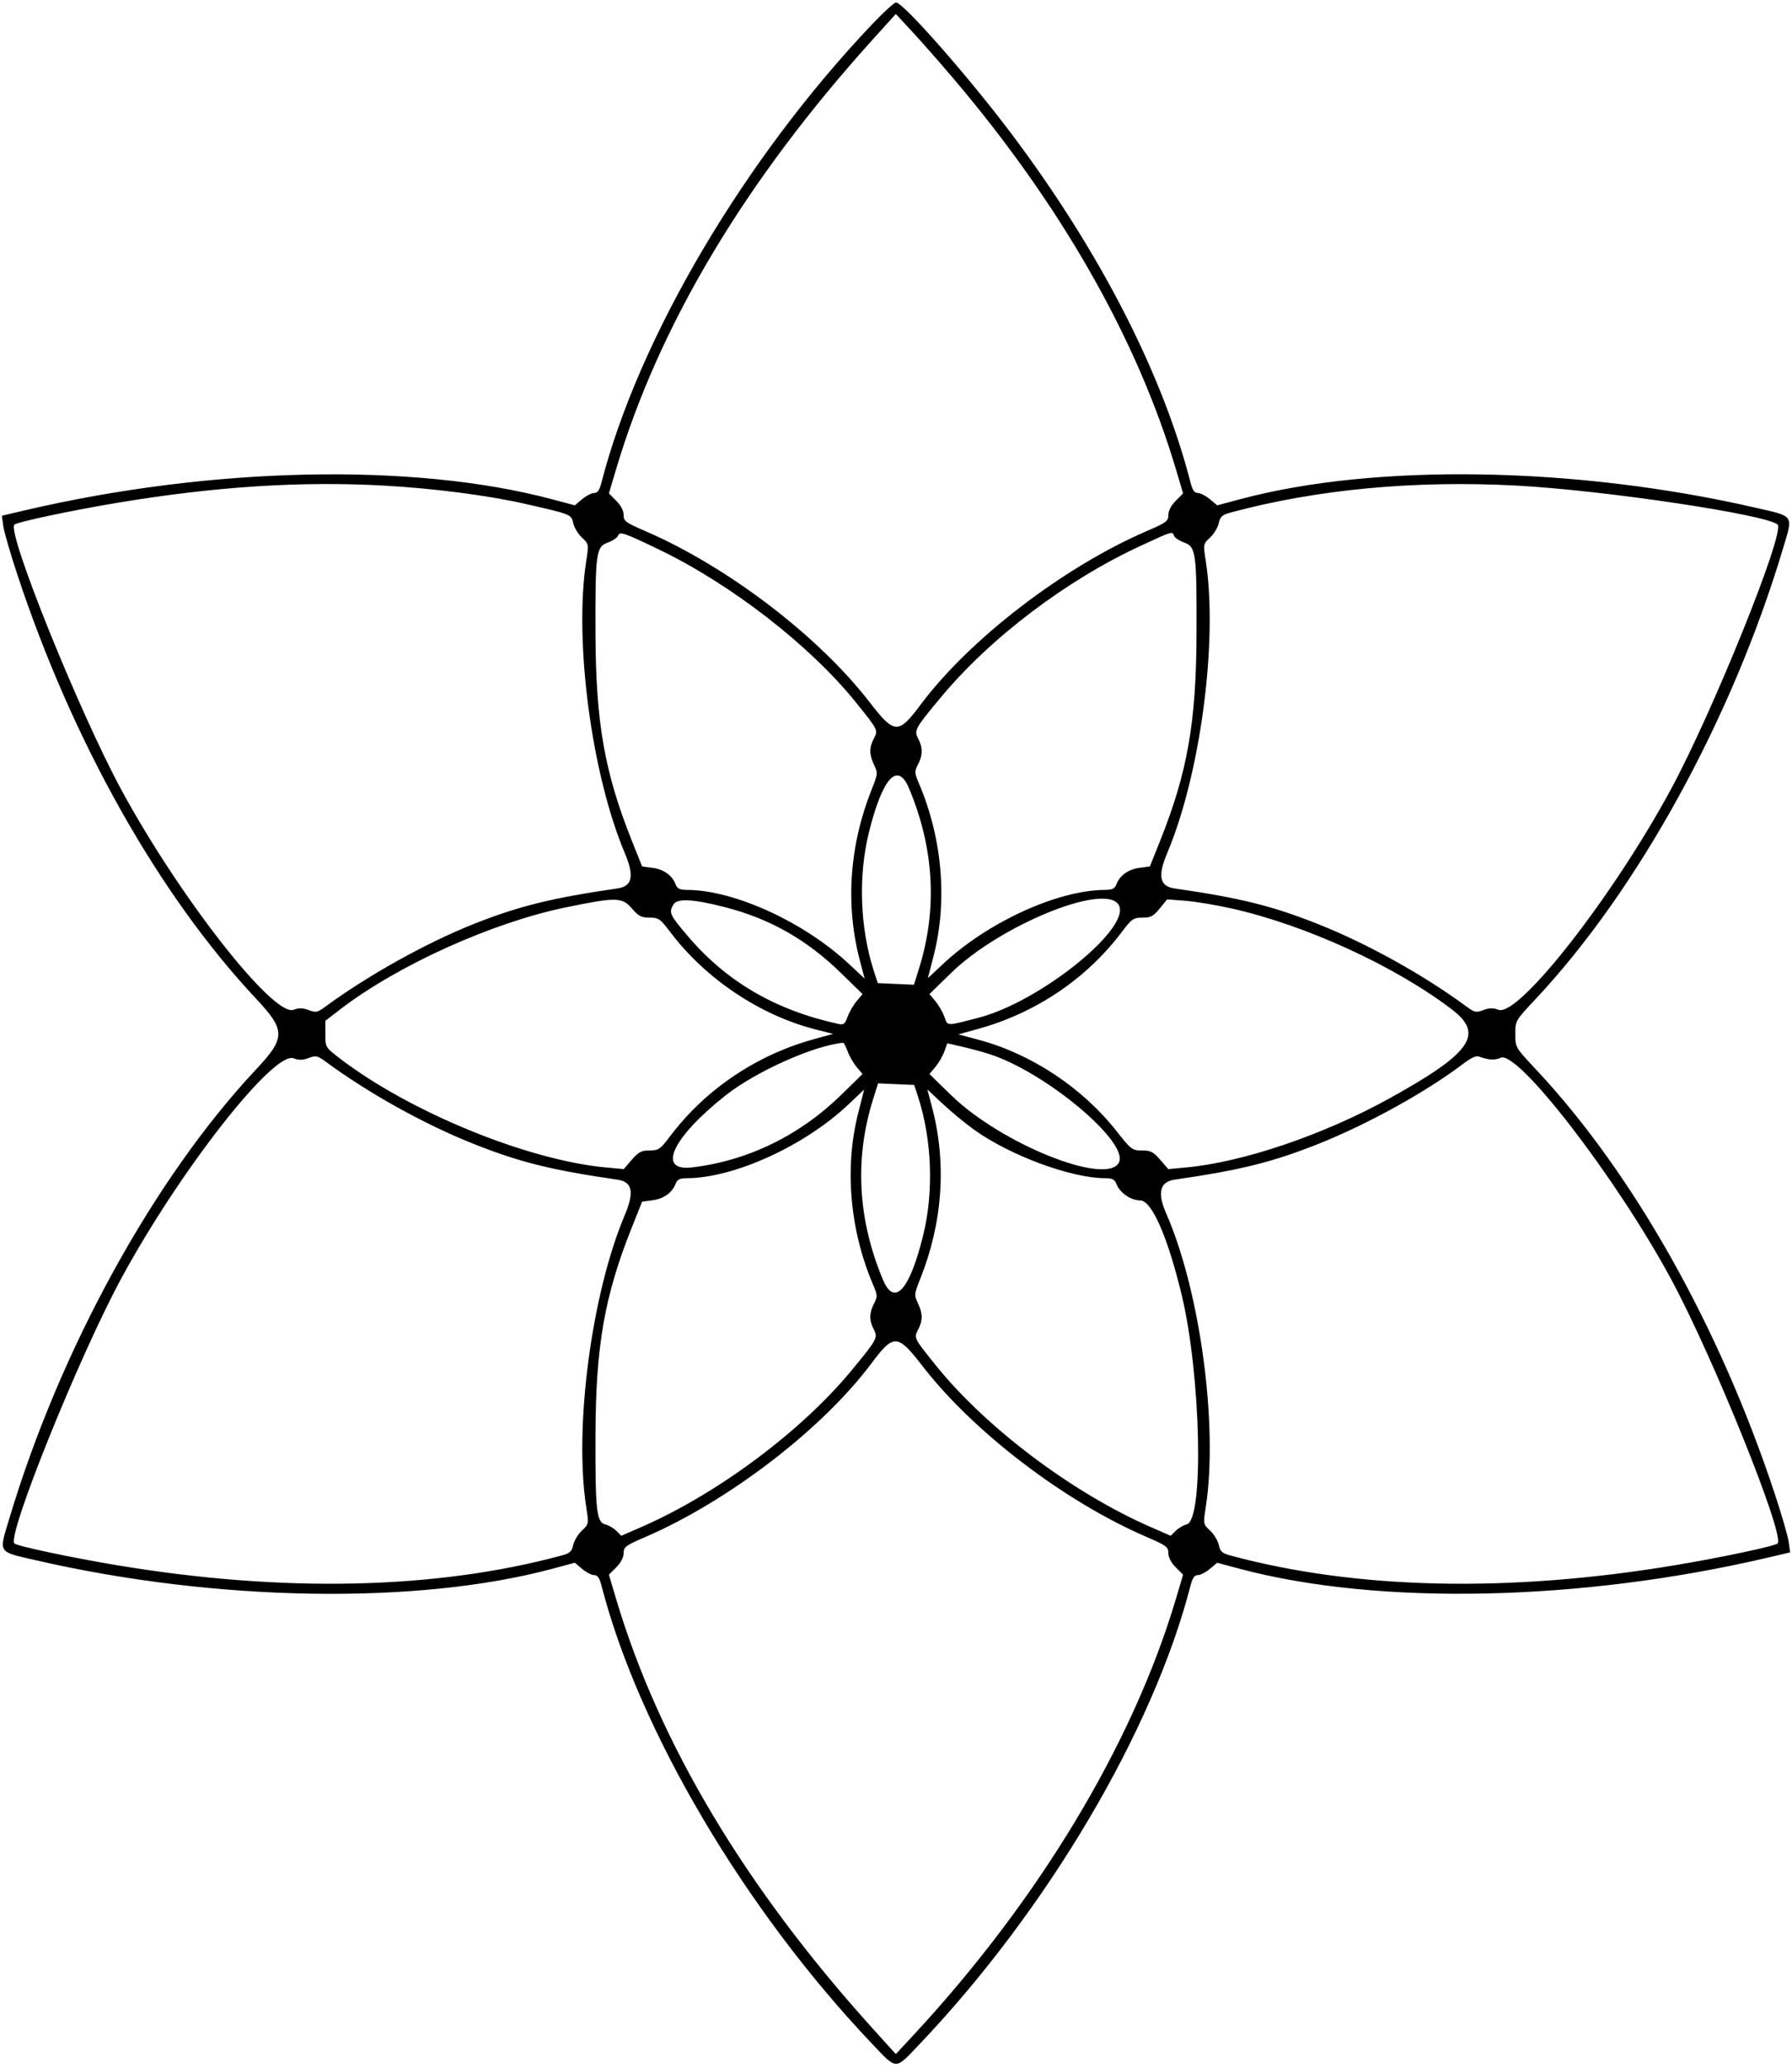 <svg xmlns="http://www.w3.org/2000/svg" xmlns:xlink="http://www.w3.org/1999/xlink" id="svg" width="400" height="461.623" viewBox="0, 0, 400,461.623"><g id="svgg"><path id="path0" d="M194.698 5.392 C 166.208 35.366,142.560 75.397,134.259 107.703 C 133.819 109.414,133.380 110.041,132.621 110.041 C 132.050 110.041,130.847 110.661,129.947 111.419 L 128.310 112.796 123.153 111.423 C 92.259 103.201,47.006 104.178,5.303 113.969 L 0.417 115.116 0.734 117.423 C 0.908 118.693,2.314 123.555,3.860 128.229 C 16.219 165.609,35.485 199.820,57.225 222.992 C 63.756 229.953,63.756 231.670,57.225 238.632 C 34.375 262.985,13.377 301.195,2.061 339.010 C -0.284 346.845,-0.662 346.275,8.236 348.318 C 48.293 357.513,93.108 358.247,123.162 350.200 L 128.305 348.823 129.945 350.203 C 130.846 350.961,132.050 351.582,132.621 351.582 C 133.380 351.582,133.819 352.209,134.259 353.920 C 142.551 386.190,166.278 426.358,194.698 456.235 C 200.302 462.127,199.698 462.127,205.302 456.231 C 233.792 426.257,257.440 386.226,265.741 353.920 C 266.181 352.209,266.620 351.582,267.379 351.582 C 267.950 351.582,269.153 350.962,270.053 350.204 L 271.690 348.827 276.847 350.200 C 307.741 358.422,352.994 357.445,394.697 347.654 L 399.583 346.507 399.266 344.200 C 399.092 342.931,397.686 338.068,396.140 333.395 C 383.781 296.015,364.515 261.803,342.775 238.632 C 338.246 233.803,338.239 233.793,338.239 230.812 C 338.239 227.830,338.246 227.820,342.775 222.992 C 365.605 198.659,386.633 160.394,397.939 122.613 C 400.284 114.778,400.662 115.348,391.764 113.305 C 351.707 104.110,306.892 103.376,276.838 111.423 L 271.695 112.800 270.055 111.421 C 269.154 110.662,267.950 110.041,267.379 110.041 C 266.620 110.041,266.181 109.414,265.741 107.703 C 259.493 83.385,245.541 56.194,225.866 29.986 C 216.312 17.260,201.628 0.550,200.000 0.550 C 199.615 0.550,197.229 2.729,194.698 5.392 M212.649 17.331 C 236.754 45.669,253.814 75.592,262.476 104.726 L 264.086 110.139 262.442 111.783 C 261.412 112.813,260.798 113.994,260.798 114.943 C 260.798 116.324,260.369 116.644,255.983 118.536 C 237.400 126.551,216.426 142.649,205.501 157.281 C 200.514 163.960,199.659 163.920,194.124 156.754 C 182.692 141.952,162.371 126.452,144.017 118.536 C 139.631 116.644,139.202 116.324,139.202 114.943 C 139.202 113.994,138.588 112.813,137.558 111.783 L 135.914 110.139 137.524 104.726 C 147.104 72.502,166.446 40.161,195.024 8.579 L 199.956 3.128 203.495 6.929 C 205.441 9.019,209.560 13.700,212.649 17.331 M85.832 108.399 C 96.913 109.023,108.880 110.573,117.194 112.462 C 127.553 114.816,127.518 114.802,127.951 116.774 C 128.164 117.742,129.036 119.186,129.889 119.983 C 131.432 121.424,131.437 121.449,130.853 125.227 C 128.106 143.021,132.034 172.799,139.447 190.376 C 141.632 195.557,141.169 197.823,137.827 198.308 C 123.361 200.404,116.050 202.198,106.156 206.078 C 95.546 210.241,82.154 217.677,72.614 224.705 C 70.859 225.998,70.508 226.070,68.900 225.463 C 67.582 224.966,66.715 224.948,65.532 225.394 C 61.058 227.083,40.067 200.267,27.062 176.248 C 17.663 158.889,1.500 118.810,3.211 117.104 C 3.797 116.520,15.904 113.950,26.095 112.248 C 47.964 108.594,67.244 107.352,85.832 108.399 M338.652 108.396 C 358.154 109.447,394.584 114.904,396.789 117.104 C 398.500 118.810,382.337 158.889,372.938 176.248 C 359.933 200.267,338.942 227.083,334.468 225.394 C 333.285 224.948,332.418 224.966,331.100 225.463 C 329.492 226.070,329.141 225.998,327.386 224.705 C 317.753 217.609,305.346 210.704,294.360 206.326 C 284.056 202.220,276.946 200.448,262.173 198.308 C 258.831 197.823,258.368 195.557,260.553 190.376 C 267.966 172.799,271.894 143.021,269.147 125.227 C 268.563 121.449,268.568 121.424,270.111 119.983 C 270.964 119.186,271.836 117.742,272.049 116.774 C 272.375 115.286,272.791 114.917,274.732 114.394 C 293.901 109.225,315.847 107.166,338.652 108.396 M147.180 122.705 C 163.247 130.445,180.873 144.130,191.019 156.743 C 196.060 163.009,196.039 162.967,195.061 164.843 C 193.992 166.893,194.006 168.422,195.115 170.747 C 195.970 172.540,195.949 172.766,194.604 176.130 C 189.579 188.702,188.659 201.975,191.947 214.449 L 193.000 218.443 189.525 215.193 C 179.498 205.813,163.923 198.683,153.356 198.634 C 151.714 198.626,151.180 198.365,150.806 197.387 C 150.046 195.400,148.139 194.040,145.647 193.707 L 143.329 193.398 141.022 187.620 C 134.937 172.383,132.982 161.227,132.920 141.403 C 132.864 123.393,133.046 122.053,135.680 121.101 C 136.749 120.714,137.760 120.041,137.928 119.605 C 138.328 118.562,139.160 118.841,147.180 122.705 M262.079 119.621 C 262.242 120.048,263.251 120.714,264.320 121.101 C 266.954 122.053,267.136 123.393,267.080 141.403 C 267.018 161.227,265.063 172.383,258.978 187.620 L 256.671 193.398 254.353 193.707 C 251.861 194.040,249.954 195.400,249.194 197.387 C 248.820 198.365,248.286 198.626,246.644 198.634 C 236.104 198.683,220.500 205.815,210.532 215.139 L 207.115 218.336 208.409 213.295 C 211.537 201.101,210.346 187.151,205.127 174.885 C 204.116 172.508,204.101 172.210,204.908 170.648 C 205.992 168.552,206.005 166.887,204.952 164.867 C 203.993 163.030,204.215 162.624,209.965 155.708 C 221.097 142.318,238.003 129.504,254.745 121.768 C 261.807 118.505,261.666 118.546,262.079 119.621 M202.890 175.928 C 208.531 189.328,209.286 202.963,205.124 216.231 L 204.002 219.807 199.968 219.627 L 195.934 219.447 195.096 216.876 C 191.955 207.235,191.530 195.569,193.964 185.764 C 196.981 173.613,200.352 169.898,202.890 175.928 M141.090 202.826 C 142.536 204.498,143.178 204.827,145.000 204.829 C 147.018 204.831,147.365 205.075,149.656 208.105 C 157.499 218.477,169.628 226.604,181.975 229.759 L 185.959 230.777 181.700 231.949 C 168.880 235.476,157.512 243.128,149.656 253.518 C 147.365 256.548,147.018 256.792,145.000 256.794 C 143.162 256.796,142.537 257.123,141.021 258.877 L 139.222 260.958 135.223 260.587 C 117.682 258.960,91.352 248.158,75.791 236.204 C 72.632 233.777,72.627 233.769,72.627 230.812 L 72.627 227.850 75.894 225.336 C 88.695 215.486,109.798 205.938,126.272 202.544 C 137.635 200.203,138.842 200.226,141.090 202.826 M161.742 202.471 C 171.825 205.046,180.077 209.724,187.739 217.210 L 192.534 221.895 191.213 223.464 C 190.487 224.328,189.582 225.894,189.202 226.944 C 188.604 228.598,188.322 228.813,187.103 228.545 C 173.053 225.465,162.203 219.135,153.547 208.971 C 149.450 204.160,149.243 203.699,150.344 201.867 C 151.176 200.482,154.680 200.668,161.742 202.471 M249.578 201.788 C 253.223 206.591,232.411 223.550,218.432 227.168 C 211.079 229.072,211.573 229.086,210.798 226.944 C 210.418 225.894,209.513 224.328,208.787 223.464 L 207.466 221.895 212.261 217.210 C 223.038 206.681,246.067 197.164,249.578 201.788 M274.946 202.789 C 291.531 206.509,311.585 215.721,324.209 225.419 C 331.342 230.899,328.313 235.135,310.041 245.230 C 295.386 253.327,277.450 259.412,264.777 260.587 L 260.778 260.958 258.979 258.877 C 257.438 257.094,256.854 256.796,254.903 256.796 C 252.714 256.796,252.493 256.627,249.189 252.433 C 241.583 242.777,230.183 235.233,218.453 232.093 L 213.918 230.879 218.238 229.691 C 231.123 226.146,242.472 218.516,250.344 208.105 C 252.639 205.070,252.980 204.831,255.011 204.829 C 256.872 204.827,257.453 204.519,258.863 202.789 L 260.523 200.752 264.576 201.062 C 266.805 201.233,271.472 202.010,274.946 202.789 M189.196 234.663 C 189.579 235.722,190.487 237.295,191.213 238.159 L 192.534 239.728 187.739 244.413 C 178.441 253.497,166.855 259.122,154.433 260.582 C 146.529 261.511,150.080 253.911,161.938 244.520 C 168.673 239.186,181.723 233.344,188.198 232.764 C 188.364 232.749,188.813 233.604,189.196 234.663 M220.908 235.305 C 233.473 239.365,252.141 255.036,249.746 259.512 C 246.936 264.763,223.376 255.273,212.261 244.413 L 207.466 239.728 208.787 238.159 C 209.513 237.295,210.410 235.753,210.779 234.732 L 211.451 232.875 214.804 233.645 C 216.648 234.069,219.395 234.816,220.908 235.305 M68.900 236.160 C 70.508 235.553,70.859 235.625,72.614 236.918 C 82.247 244.014,94.654 250.919,105.640 255.297 C 115.944 259.404,123.054 261.175,137.827 263.315 C 141.169 263.800,141.632 266.066,139.447 271.247 C 132.034 288.824,128.106 318.602,130.853 336.396 C 131.437 340.174,131.432 340.199,129.889 341.641 C 129.036 342.437,128.164 343.881,127.951 344.850 C 127.625 346.337,127.209 346.706,125.268 347.229 C 97.159 354.808,63.115 355.544,26.095 349.372 C 15.920 347.676,3.798 345.105,3.211 344.519 C 1.500 342.813,17.663 302.734,27.062 285.376 C 40.067 261.356,61.058 234.540,65.532 236.229 C 66.715 236.675,67.582 236.658,68.900 236.160 M332.399 236.445 C 333.196 236.582,334.329 236.438,334.917 236.123 C 338.618 234.143,360.653 262.686,372.938 285.376 C 382.337 302.734,398.500 342.813,396.789 344.519 C 396.202 345.105,384.080 347.676,373.905 349.372 C 336.885 355.544,302.841 354.808,274.732 347.229 C 272.791 346.706,272.375 346.337,272.049 344.850 C 271.836 343.881,270.964 342.437,270.111 341.641 C 268.568 340.199,268.563 340.174,269.147 336.396 C 271.954 318.216,267.885 288.102,260.279 270.774 C 258.289 266.240,258.912 263.788,262.173 263.315 C 276.946 261.175,284.056 259.404,294.360 255.297 C 305.389 250.902,318.557 243.600,326.789 237.315 C 328.334 236.135,329.547 235.587,330.090 235.822 C 330.563 236.027,331.602 236.307,332.399 236.445 M204.904 244.747 C 208.045 254.388,208.470 266.054,206.036 275.859 C 203.019 288.010,199.648 291.725,197.110 285.695 C 191.469 272.295,190.714 258.660,194.876 245.392 L 195.998 241.816 200.032 241.996 L 204.066 242.176 204.904 244.747 M191.603 248.281 C 188.462 260.526,189.646 274.452,194.873 286.738 C 195.884 289.115,195.899 289.414,195.092 290.975 C 194.008 293.071,193.995 294.737,195.048 296.756 C 196.005 298.589,195.804 298.958,190.058 305.915 C 178.834 319.503,160.168 333.413,143.206 340.830 L 138.682 342.808 137.580 341.707 C 136.975 341.101,135.865 340.452,135.115 340.263 C 133.142 339.768,132.867 337.257,132.920 320.220 C 132.982 300.396,134.937 289.241,141.022 274.003 L 143.329 268.226 145.647 267.916 C 148.139 267.584,150.046 266.223,150.806 264.237 C 151.180 263.258,151.714 262.997,153.356 262.989 C 163.932 262.940,179.727 255.702,189.471 246.440 C 191.328 244.674,192.861 243.221,192.878 243.210 C 192.895 243.200,192.322 245.481,191.603 248.281 M217.489 252.206 C 225.553 257.960,239.055 262.954,246.644 262.989 C 248.317 262.997,248.817 263.252,249.216 264.302 C 249.951 266.235,252.438 267.950,254.504 267.950 C 257.075 267.950,260.591 275.928,263.730 288.878 C 268.065 306.767,268.796 339.282,264.885 340.263 C 264.135 340.452,263.025 341.101,262.420 341.707 L 261.318 342.808 256.794 340.828 C 239.404 333.215,220.140 318.728,208.970 304.861 C 203.943 298.621,203.961 298.656,204.939 296.780 C 206.008 294.731,205.994 293.201,204.885 290.876 C 204.030 289.083,204.051 288.857,205.396 285.493 C 210.421 272.922,211.341 259.648,208.053 247.175 L 207.000 243.180 210.475 246.430 C 212.386 248.218,215.542 250.817,217.489 252.206 M205.876 304.869 C 217.308 319.671,237.629 335.171,255.983 343.087 C 260.369 344.979,260.798 345.299,260.798 346.680 C 260.798 347.629,261.412 348.810,262.442 349.840 L 264.086 351.484 262.476 356.897 C 252.809 389.411,231.718 424.383,203.495 454.694 L 199.956 458.495 195.024 453.044 C 166.446 421.462,147.104 389.121,137.524 356.897 L 135.914 351.484 137.558 349.840 C 138.588 348.810,139.202 347.629,139.202 346.680 C 139.202 345.299,139.631 344.979,144.017 343.087 C 162.600 335.072,183.574 318.975,194.499 304.342 C 199.486 297.663,200.341 297.703,205.876 304.869 " stroke="none" fill="#000000" fill-rule="evenodd"></path></g></svg>